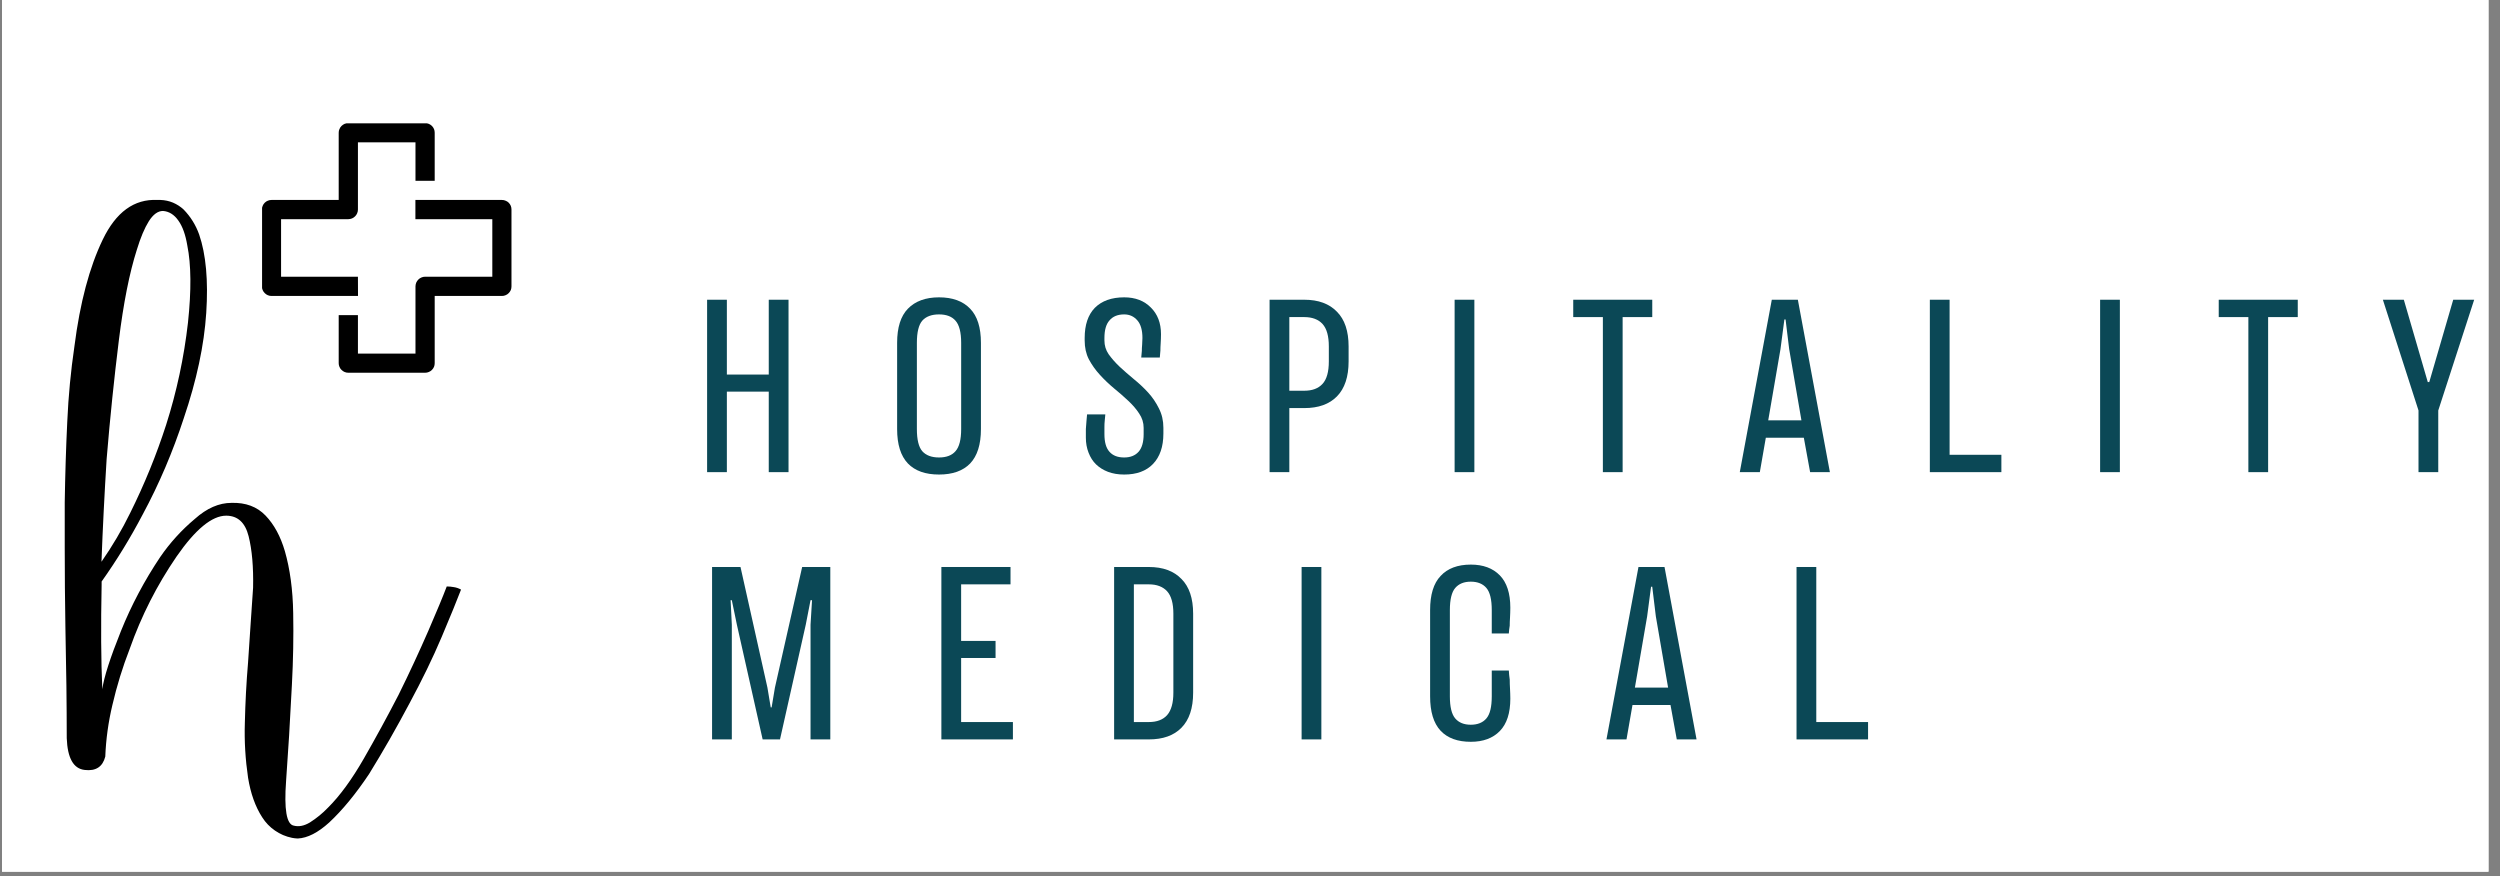 <svg xmlns="http://www.w3.org/2000/svg" xmlns:xlink="http://www.w3.org/1999/xlink" width="174" viewBox="0 0 130.5 45.75" height="61" preserveAspectRatio="xMidYMid meet"><rect x="0" y="0" width="130.5" height="45.75" fill="#808080" stroke="none"/><defs><g></g><clipPath id="507038f3e0"><path d="M 0.105 0 L 129.898 0 L 129.898 45.5 L 0.105 45.5 Z M 0.105 0 " clip-rule="nonzero"></path></clipPath><clipPath id="5d93403b91"><path d="M 124 15 L 129.898 15 L 129.898 25 L 124 25 Z M 124 15 " clip-rule="nonzero"></path></clipPath><clipPath id="1a1bb738fd"><path d="M 3.363 10.352 L 24.082 10.352 L 24.082 43.77 L 3.363 43.77 Z M 3.363 10.352 " clip-rule="nonzero"></path></clipPath><clipPath id="37730c1147"><path d="M 13.68 6.438 L 22.832 6.438 L 22.832 15.629 L 13.68 15.629 Z M 13.68 6.438 " clip-rule="nonzero"></path></clipPath><clipPath id="3a13b030a2"><path d="M 17.484 10.281 L 26.715 10.281 L 26.715 19.469 L 17.484 19.469 Z M 17.484 10.281 " clip-rule="nonzero"></path></clipPath></defs><g clip-path="url(#507038f3e0)"><path fill="#ffffff" d="M 0.105 0 L 129.898 0 L 129.898 45.5 L 0.105 45.5 Z M 0.105 0 " fill-opacity="1" fill-rule="nonzero"></path><path fill="#ffffff" d="M 0.105 0 L 129.898 0 L 129.898 45.5 L 0.105 45.5 Z M 0.105 0 " fill-opacity="1" fill-rule="nonzero"></path></g><g fill="#0b4856" fill-opacity="1"><g transform="translate(36.404, 38.597)"><g><path d="M 0.766 -9 L 2.25 -9 L 3.656 -2.703 L 3.828 -1.672 L 3.875 -1.672 L 4.047 -2.703 L 5.469 -9 L 6.938 -9 L 6.938 0 L 5.906 0 L 5.906 -5.984 L 5.984 -7.266 L 5.906 -7.266 L 5.656 -5.984 L 4.312 0 L 3.406 0 L 2.062 -5.984 L 1.797 -7.266 L 1.734 -7.266 L 1.797 -5.984 L 1.797 0 L 0.766 0 Z M 0.766 -9 "></path></g></g></g><g fill="#0b4856" fill-opacity="1"><g transform="translate(48.374, 38.597)"><g><path d="M 0.766 -9 L 4.375 -9 L 4.375 -8.094 L 1.797 -8.094 L 1.797 -5.141 L 3.594 -5.141 L 3.594 -4.25 L 1.797 -4.25 L 1.797 -0.906 L 4.5 -0.906 L 4.5 0 L 0.766 0 Z M 0.766 -9 "></path></g></g></g><g fill="#0b4856" fill-opacity="1"><g transform="translate(57.391, 38.597)"><g><path d="M 0.766 -9 L 2.578 -9 C 3.316 -9 3.883 -8.789 4.281 -8.375 C 4.688 -7.969 4.891 -7.363 4.891 -6.562 L 4.891 -2.438 C 4.891 -1.633 4.688 -1.023 4.281 -0.609 C 3.883 -0.203 3.316 0 2.578 0 L 0.766 0 Z M 2.578 -0.906 C 2.992 -0.906 3.312 -1.023 3.531 -1.266 C 3.75 -1.516 3.859 -1.906 3.859 -2.438 L 3.859 -6.562 C 3.859 -7.102 3.75 -7.492 3.531 -7.734 C 3.312 -7.973 2.992 -8.094 2.578 -8.094 L 1.797 -8.094 L 1.797 -0.906 Z M 2.578 -0.906 "></path></g></g></g><g fill="#0b4856" fill-opacity="1"><g transform="translate(67.178, 38.597)"><g><path d="M 0.766 -9 L 1.797 -9 L 1.797 0 L 0.766 0 Z M 0.766 -9 "></path></g></g></g><g fill="#0b4856" fill-opacity="1"><g transform="translate(74.011, 38.597)"><g><path d="M 2.766 0.125 C 2.078 0.125 1.551 -0.066 1.188 -0.453 C 0.82 -0.848 0.641 -1.445 0.641 -2.25 L 0.641 -6.75 C 0.641 -7.551 0.82 -8.145 1.188 -8.531 C 1.551 -8.926 2.078 -9.125 2.766 -9.125 C 3.41 -9.125 3.914 -8.938 4.281 -8.562 C 4.645 -8.188 4.828 -7.625 4.828 -6.875 C 4.828 -6.695 4.82 -6.523 4.812 -6.359 C 4.801 -6.203 4.797 -6.062 4.797 -5.938 C 4.773 -5.801 4.758 -5.664 4.75 -5.531 L 3.859 -5.531 L 3.859 -6.75 C 3.859 -7.301 3.766 -7.688 3.578 -7.906 C 3.391 -8.125 3.117 -8.234 2.766 -8.234 C 2.41 -8.234 2.141 -8.125 1.953 -7.906 C 1.766 -7.688 1.672 -7.301 1.672 -6.75 L 1.672 -2.25 C 1.672 -1.695 1.766 -1.312 1.953 -1.094 C 2.141 -0.875 2.41 -0.766 2.766 -0.766 C 3.117 -0.766 3.391 -0.875 3.578 -1.094 C 3.766 -1.312 3.859 -1.695 3.859 -2.25 L 3.859 -3.594 L 4.75 -3.594 C 4.758 -3.438 4.773 -3.281 4.797 -3.125 C 4.797 -2.977 4.801 -2.816 4.812 -2.641 C 4.82 -2.473 4.828 -2.301 4.828 -2.125 C 4.828 -1.375 4.645 -0.812 4.281 -0.438 C 3.914 -0.062 3.41 0.125 2.766 0.125 Z M 2.766 0.125 "></path></g></g></g><g fill="#0b4856" fill-opacity="1"><g transform="translate(83.669, 38.597)"><g><path d="M 1.859 -9 L 3.219 -9 L 4.891 0 L 3.859 0 L 3.531 -1.797 L 1.547 -1.797 L 1.234 0 L 0.188 0 Z M 3.406 -2.703 L 2.766 -6.422 L 2.578 -7.969 L 2.516 -7.969 L 2.312 -6.422 L 1.672 -2.703 Z M 3.406 -2.703 "></path></g></g></g><g fill="#0b4856" fill-opacity="1"><g transform="translate(93.013, 38.597)"><g><path d="M 0.766 -9 L 1.797 -9 L 1.797 -0.906 L 4.5 -0.906 L 4.5 0 L 0.766 0 Z M 0.766 -9 "></path></g></g></g><g fill="#0b4856" fill-opacity="1"><g transform="translate(36.145, 24.646)"><g><path d="M 0.766 -9 L 1.797 -9 L 1.797 -5.094 L 3.984 -5.094 L 3.984 -9 L 5.016 -9 L 5.016 0 L 3.984 0 L 3.984 -4.203 L 1.797 -4.203 L 1.797 0 L 0.766 0 Z M 0.766 -9 "></path></g></g></g><g fill="#0b4856" fill-opacity="1"><g transform="translate(46.189, 24.646)"><g><path d="M 2.828 0.125 C 2.117 0.125 1.578 -0.066 1.203 -0.453 C 0.828 -0.848 0.641 -1.445 0.641 -2.25 L 0.641 -6.75 C 0.641 -7.551 0.828 -8.145 1.203 -8.531 C 1.586 -8.926 2.129 -9.125 2.828 -9.125 C 3.535 -9.125 4.078 -8.926 4.453 -8.531 C 4.828 -8.145 5.016 -7.551 5.016 -6.75 L 5.016 -2.25 C 5.016 -1.445 4.828 -0.848 4.453 -0.453 C 4.078 -0.066 3.535 0.125 2.828 0.125 Z M 2.828 -0.766 C 3.211 -0.766 3.5 -0.875 3.688 -1.094 C 3.883 -1.312 3.984 -1.695 3.984 -2.25 L 3.984 -6.75 C 3.984 -7.301 3.883 -7.688 3.688 -7.906 C 3.5 -8.125 3.211 -8.234 2.828 -8.234 C 2.441 -8.234 2.148 -8.125 1.953 -7.906 C 1.766 -7.688 1.672 -7.301 1.672 -6.75 L 1.672 -2.25 C 1.672 -1.695 1.766 -1.312 1.953 -1.094 C 2.148 -0.875 2.441 -0.766 2.828 -0.766 Z M 2.828 -0.766 "></path></g></g></g><g fill="#0b4856" fill-opacity="1"><g transform="translate(56.104, 24.646)"><g><path d="M 2.578 0.125 C 2.266 0.125 1.984 0.078 1.734 -0.016 C 1.492 -0.109 1.285 -0.238 1.109 -0.406 C 0.941 -0.57 0.812 -0.773 0.719 -1.016 C 0.625 -1.254 0.578 -1.516 0.578 -1.797 C 0.578 -1.953 0.578 -2.102 0.578 -2.25 C 0.586 -2.406 0.598 -2.539 0.609 -2.656 C 0.617 -2.789 0.629 -2.91 0.641 -3.016 L 1.594 -3.016 C 1.582 -2.91 1.57 -2.797 1.562 -2.672 C 1.551 -2.578 1.547 -2.469 1.547 -2.344 C 1.547 -2.219 1.547 -2.098 1.547 -1.984 C 1.547 -1.566 1.633 -1.258 1.812 -1.062 C 1.988 -0.863 2.242 -0.766 2.578 -0.766 C 2.898 -0.766 3.148 -0.863 3.328 -1.062 C 3.504 -1.258 3.594 -1.566 3.594 -1.984 L 3.594 -2.312 C 3.594 -2.582 3.516 -2.832 3.359 -3.062 C 3.211 -3.289 3.023 -3.508 2.797 -3.719 C 2.566 -3.938 2.316 -4.156 2.047 -4.375 C 1.785 -4.594 1.539 -4.828 1.312 -5.078 C 1.082 -5.328 0.891 -5.598 0.734 -5.891 C 0.586 -6.18 0.516 -6.508 0.516 -6.875 L 0.516 -7 C 0.516 -7.688 0.691 -8.211 1.047 -8.578 C 1.41 -8.941 1.922 -9.125 2.578 -9.125 C 3.16 -9.125 3.625 -8.945 3.969 -8.594 C 4.32 -8.25 4.5 -7.785 4.5 -7.203 C 4.5 -7.035 4.492 -6.879 4.484 -6.734 C 4.473 -6.586 4.469 -6.457 4.469 -6.344 C 4.457 -6.207 4.445 -6.086 4.438 -5.984 L 3.469 -5.984 C 3.477 -6.086 3.488 -6.203 3.5 -6.328 C 3.5 -6.422 3.504 -6.531 3.516 -6.656 C 3.523 -6.781 3.531 -6.895 3.531 -7 C 3.531 -7.414 3.441 -7.723 3.266 -7.922 C 3.086 -8.129 2.859 -8.234 2.578 -8.234 C 2.242 -8.234 1.988 -8.129 1.812 -7.922 C 1.633 -7.723 1.547 -7.414 1.547 -7 L 1.547 -6.875 C 1.547 -6.613 1.617 -6.375 1.766 -6.156 C 1.922 -5.938 2.113 -5.719 2.344 -5.5 C 2.57 -5.289 2.816 -5.078 3.078 -4.859 C 3.348 -4.641 3.598 -4.406 3.828 -4.156 C 4.055 -3.906 4.242 -3.629 4.391 -3.328 C 4.547 -3.023 4.625 -2.688 4.625 -2.312 L 4.625 -2.016 C 4.625 -1.328 4.441 -0.797 4.078 -0.422 C 3.723 -0.055 3.223 0.125 2.578 0.125 Z M 2.578 0.125 "></path></g></g></g><g fill="#0b4856" fill-opacity="1"><g transform="translate(65.506, 24.646)"><g><path d="M 0.766 -9 L 2.578 -9 C 3.316 -9 3.883 -8.789 4.281 -8.375 C 4.688 -7.969 4.891 -7.363 4.891 -6.562 L 4.891 -5.781 C 4.891 -4.977 4.688 -4.367 4.281 -3.953 C 3.883 -3.547 3.316 -3.344 2.578 -3.344 L 1.797 -3.344 L 1.797 0 L 0.766 0 Z M 2.578 -4.25 C 2.992 -4.25 3.312 -4.367 3.531 -4.609 C 3.75 -4.848 3.859 -5.238 3.859 -5.781 L 3.859 -6.562 C 3.859 -7.102 3.75 -7.492 3.531 -7.734 C 3.312 -7.973 2.992 -8.094 2.578 -8.094 L 1.797 -8.094 L 1.797 -4.25 Z M 2.578 -4.25 "></path></g></g></g><g fill="#0b4856" fill-opacity="1"><g transform="translate(75.165, 24.646)"><g><path d="M 0.766 -9 L 1.797 -9 L 1.797 0 L 0.766 0 Z M 0.766 -9 "></path></g></g></g><g fill="#0b4856" fill-opacity="1"><g transform="translate(81.998, 24.646)"><g><path d="M 1.672 -8.094 L 0.125 -8.094 L 0.125 -9 L 4.25 -9 L 4.25 -8.094 L 2.703 -8.094 L 2.703 0 L 1.672 0 Z M 1.672 -8.094 "></path></g></g></g><g fill="#0b4856" fill-opacity="1"><g transform="translate(90.629, 24.646)"><g><path d="M 1.859 -9 L 3.219 -9 L 4.891 0 L 3.859 0 L 3.531 -1.797 L 1.547 -1.797 L 1.234 0 L 0.188 0 Z M 3.406 -2.703 L 2.766 -6.422 L 2.578 -7.969 L 2.516 -7.969 L 2.312 -6.422 L 1.672 -2.703 Z M 3.406 -2.703 "></path></g></g></g><g fill="#0b4856" fill-opacity="1"><g transform="translate(99.972, 24.646)"><g><path d="M 0.766 -9 L 1.797 -9 L 1.797 -0.906 L 4.5 -0.906 L 4.5 0 L 0.766 0 Z M 0.766 -9 "></path></g></g></g><g fill="#0b4856" fill-opacity="1"><g transform="translate(108.86, 24.646)"><g><path d="M 0.766 -9 L 1.797 -9 L 1.797 0 L 0.766 0 Z M 0.766 -9 "></path></g></g></g><g fill="#0b4856" fill-opacity="1"><g transform="translate(115.693, 24.646)"><g><path d="M 1.672 -8.094 L 0.125 -8.094 L 0.125 -9 L 4.25 -9 L 4.25 -8.094 L 2.703 -8.094 L 2.703 0 L 1.672 0 Z M 1.672 -8.094 "></path></g></g></g><g clip-path="url(#5d93403b91)"><g fill="#0b4856" fill-opacity="1"><g transform="translate(124.324, 24.646)"><g><path d="M 1.922 -3.219 L 0.062 -9 L 1.156 -9 L 2.406 -4.703 L 2.484 -4.703 L 3.734 -9 L 4.828 -9 L 2.953 -3.219 L 2.953 0 L 1.922 0 Z M 1.922 -3.219 "></path></g></g></g></g><g clip-path="url(#1a1bb738fd)"><path fill="#000000" d="M 5.34 35.973 C 5.426 35.352 5.75 34.344 6.312 32.945 C 6.859 31.586 7.543 30.301 8.359 29.082 C 8.871 28.336 9.477 27.668 10.172 27.086 C 10.797 26.527 11.434 26.25 12.082 26.25 C 12.824 26.227 13.418 26.449 13.863 26.914 C 14.309 27.379 14.645 28 14.871 28.773 C 15.137 29.703 15.285 30.781 15.305 32.004 C 15.328 33.227 15.305 34.469 15.238 35.734 C 15.145 37.598 15.043 39.277 14.934 40.762 C 14.824 42.25 14.957 43.027 15.332 43.098 C 15.602 43.168 15.883 43.109 16.18 42.93 C 16.523 42.711 16.836 42.457 17.117 42.164 C 17.742 41.543 18.367 40.688 18.992 39.598 C 19.617 38.508 20.223 37.398 20.805 36.27 C 21.387 35.094 21.898 33.984 22.352 32.945 C 22.801 31.906 23.125 31.129 23.32 30.613 C 23.445 30.613 23.57 30.625 23.691 30.648 C 23.824 30.668 23.949 30.711 24.066 30.777 C 23.863 31.312 23.527 32.133 23.059 33.242 C 22.59 34.352 22.027 35.504 21.379 36.707 C 21.039 37.348 20.691 37.98 20.336 38.602 C 19.98 39.223 19.625 39.82 19.266 40.402 C 18.57 41.445 17.875 42.289 17.184 42.934 C 16.598 43.465 16.051 43.746 15.543 43.77 C 15.438 43.766 15.336 43.754 15.238 43.734 C 14.918 43.668 14.621 43.543 14.352 43.355 C 14.086 43.172 13.863 42.941 13.688 42.664 C 13.328 42.109 13.082 41.418 12.949 40.598 C 12.809 39.648 12.75 38.695 12.781 37.738 C 12.805 36.691 12.859 35.637 12.949 34.574 C 12.996 33.887 13.039 33.219 13.082 32.578 C 13.125 31.934 13.168 31.301 13.211 30.68 C 13.234 29.594 13.156 28.699 12.977 27.988 C 12.797 27.277 12.41 26.922 11.809 26.918 C 11.066 26.918 10.203 27.629 9.219 29.047 C 8.191 30.547 7.375 32.156 6.77 33.871 C 6.398 34.828 6.098 35.805 5.867 36.801 C 5.656 37.688 5.531 38.586 5.496 39.492 C 5.359 40.027 5.004 40.262 4.418 40.191 C 3.832 40.125 3.523 39.57 3.484 38.531 C 3.484 36.82 3.461 34.891 3.414 32.742 C 3.391 31.363 3.379 29.977 3.379 28.582 L 3.379 26.227 C 3.402 24.781 3.445 23.371 3.512 21.996 C 3.57 20.68 3.695 19.367 3.887 18.062 C 4.176 15.801 4.668 13.949 5.363 12.508 C 6.055 11.07 7.004 10.379 8.215 10.438 L 8.383 10.438 C 8.605 10.445 8.824 10.492 9.031 10.578 C 9.238 10.668 9.422 10.785 9.586 10.938 C 9.949 11.312 10.219 11.746 10.395 12.238 C 10.754 13.281 10.875 14.648 10.766 16.332 C 10.656 18.016 10.266 19.848 9.594 21.828 C 9.027 23.566 8.316 25.246 7.449 26.855 C 6.812 28.07 6.098 29.238 5.305 30.355 L 5.305 30.52 C 5.262 32.668 5.273 34.488 5.34 35.973 Z M 6.801 26.766 C 7.539 25.281 8.164 23.75 8.672 22.176 C 9.227 20.434 9.605 18.656 9.812 16.844 C 9.992 15.156 9.98 13.812 9.777 12.812 C 9.684 12.254 9.531 11.82 9.309 11.512 C 9.09 11.199 8.82 11.035 8.508 11.012 C 8.242 11.012 7.996 11.191 7.77 11.547 C 7.547 11.902 7.336 12.402 7.141 13.043 C 6.758 14.242 6.445 15.82 6.203 17.773 C 5.961 19.727 5.746 21.789 5.566 23.965 C 5.453 25.785 5.363 27.574 5.297 29.324 C 5.863 28.508 6.367 27.656 6.801 26.766 Z M 6.801 26.766 " fill-opacity="1" fill-rule="nonzero"></path></g><g clip-path="url(#37730c1147)"><path fill="#000000" d="M 18.684 14.445 L 14.672 14.445 L 14.672 11.441 L 18.18 11.441 C 18.246 11.441 18.312 11.426 18.375 11.402 C 18.438 11.375 18.488 11.34 18.535 11.293 C 18.582 11.246 18.621 11.191 18.645 11.129 C 18.672 11.066 18.684 11.004 18.684 10.938 L 18.684 7.43 L 21.688 7.43 L 21.688 9.438 L 22.691 9.438 L 22.691 6.93 C 22.691 6.863 22.68 6.797 22.656 6.738 C 22.629 6.676 22.594 6.621 22.547 6.574 C 22.5 6.527 22.445 6.492 22.383 6.465 C 22.32 6.441 22.258 6.43 22.191 6.43 L 18.18 6.43 C 18.113 6.43 18.051 6.441 17.988 6.465 C 17.93 6.492 17.875 6.527 17.828 6.574 C 17.781 6.621 17.742 6.676 17.719 6.738 C 17.691 6.797 17.68 6.863 17.68 6.93 L 17.68 10.438 L 14.172 10.438 C 14.105 10.438 14.043 10.449 13.98 10.477 C 13.922 10.5 13.867 10.535 13.82 10.582 C 13.773 10.629 13.734 10.684 13.711 10.746 C 13.684 10.809 13.672 10.871 13.672 10.938 L 13.672 14.949 C 13.672 15.016 13.684 15.078 13.711 15.141 C 13.734 15.199 13.773 15.254 13.82 15.301 C 13.867 15.348 13.922 15.387 13.98 15.41 C 14.043 15.438 14.105 15.449 14.172 15.449 L 18.688 15.449 Z M 18.684 14.445 " fill-opacity="1" fill-rule="nonzero"></path></g><g clip-path="url(#3a13b030a2)"><path fill="#000000" d="M 26.199 10.438 L 21.684 10.438 L 21.684 11.441 L 25.699 11.441 L 25.699 14.445 L 22.191 14.445 C 22.125 14.445 22.062 14.457 22 14.484 C 21.938 14.508 21.883 14.547 21.836 14.594 C 21.789 14.641 21.754 14.695 21.727 14.754 C 21.703 14.816 21.688 14.883 21.688 14.949 L 21.688 18.457 L 18.684 18.457 L 18.684 16.449 L 17.68 16.449 L 17.68 18.957 C 17.68 19.023 17.691 19.086 17.719 19.148 C 17.742 19.211 17.781 19.262 17.828 19.309 C 17.875 19.355 17.93 19.395 17.988 19.418 C 18.051 19.445 18.113 19.457 18.18 19.457 L 22.191 19.457 C 22.258 19.457 22.32 19.445 22.383 19.418 C 22.445 19.395 22.5 19.355 22.547 19.309 C 22.594 19.262 22.629 19.211 22.656 19.148 C 22.68 19.086 22.691 19.023 22.691 18.957 L 22.691 15.449 L 26.199 15.449 C 26.266 15.449 26.332 15.438 26.391 15.41 C 26.453 15.387 26.508 15.348 26.555 15.301 C 26.602 15.254 26.637 15.199 26.664 15.141 C 26.688 15.078 26.699 15.016 26.699 14.949 L 26.699 10.938 C 26.699 10.871 26.688 10.809 26.664 10.746 C 26.637 10.684 26.602 10.629 26.555 10.582 C 26.508 10.535 26.453 10.5 26.391 10.477 C 26.332 10.449 26.266 10.438 26.199 10.438 Z M 26.199 10.438 " fill-opacity="1" fill-rule="nonzero"></path></g></svg>